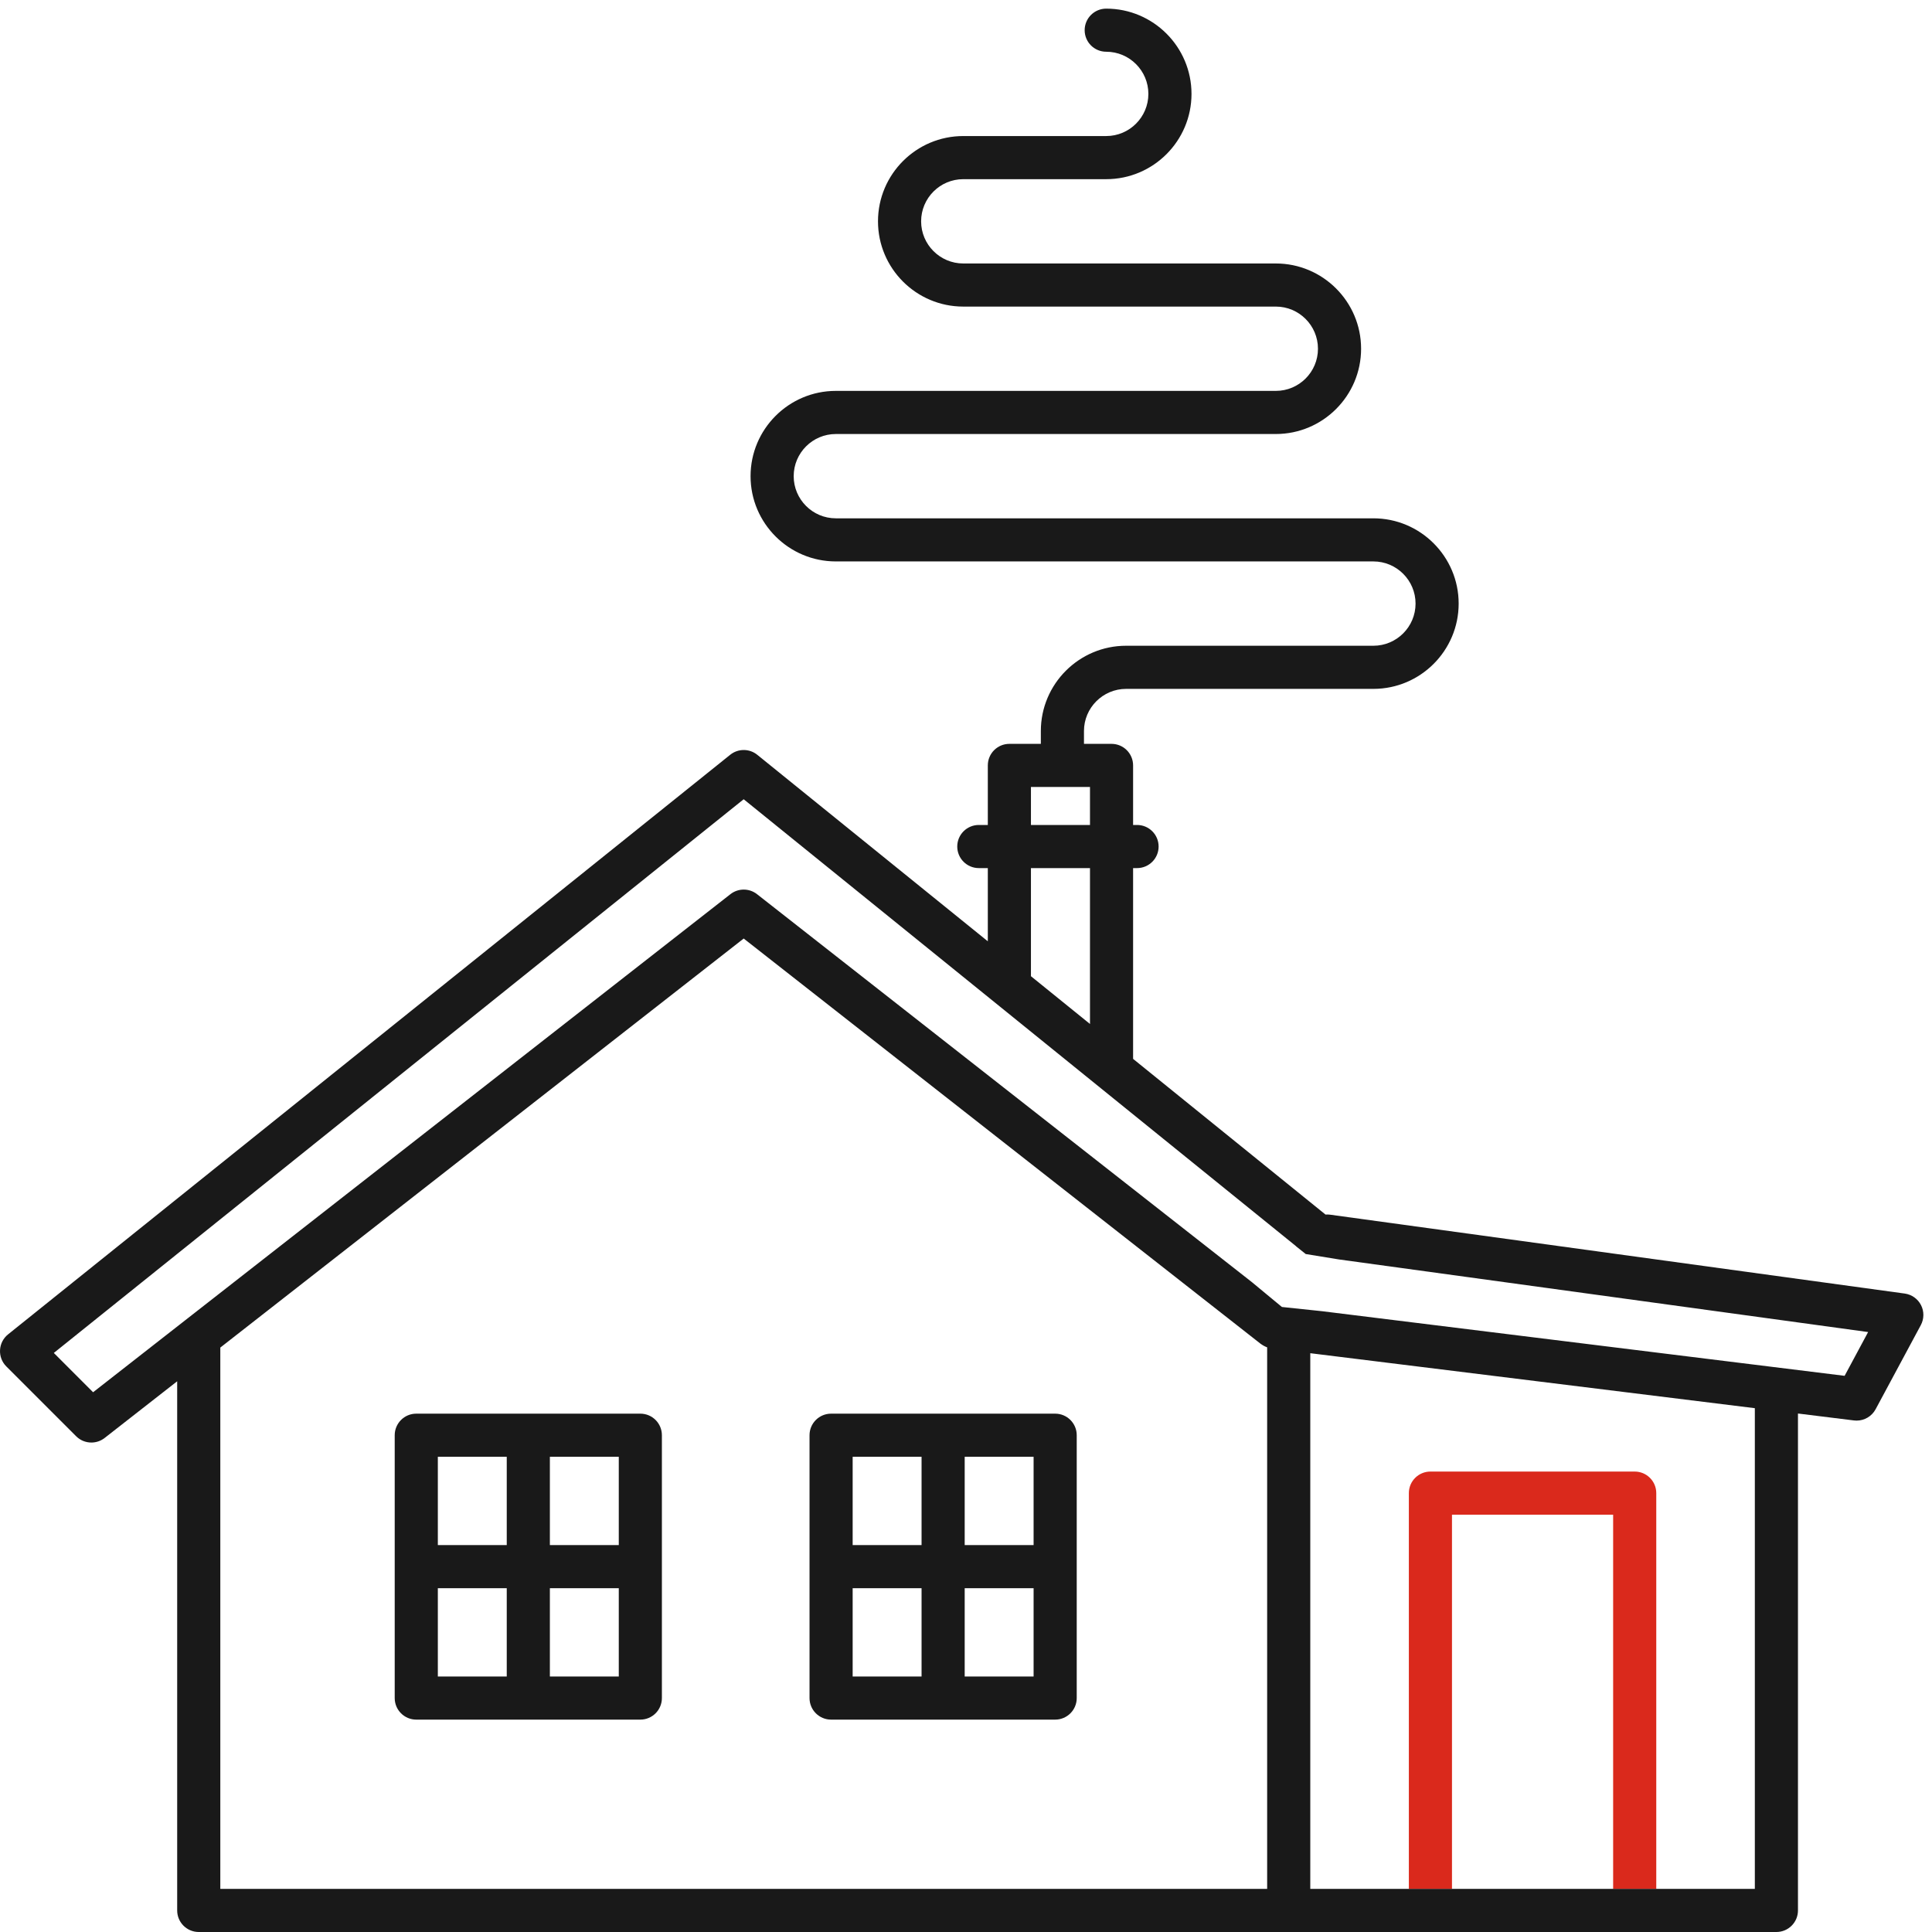 <svg width="96" height="96" viewBox="0 0 96 96" fill="none" xmlns="http://www.w3.org/2000/svg">
<path d="M81.227 73.121H71.077C70.485 73.121 70.005 73.6 70.005 74.192V93.857H72.148V75.263H80.156V93.857H82.299V74.192C82.299 73.6 81.819 73.121 81.227 73.121Z" fill="#DA291C"/>
<path d="M51.359 83.304H47.935V78.917H51.359V83.304ZM42.368 78.917H45.792V83.304H42.368V78.917ZM42.368 72.387H45.792V76.774H42.368V72.387ZM51.359 76.774H47.935V72.387H51.359V76.774ZM52.431 70.244H46.864H41.297C40.705 70.244 40.225 70.723 40.225 71.315V77.841C40.225 77.843 40.225 77.844 40.225 77.846C40.225 77.847 40.225 77.848 40.225 77.85V84.376C40.225 84.968 40.705 85.447 41.297 85.447H46.864H52.431C53.022 85.447 53.502 84.968 53.502 84.376V71.315C53.502 70.723 53.022 70.244 52.431 70.244Z" fill="#191919"/>
<path d="M30.747 83.304H27.323V78.917H30.747V83.304ZM21.756 78.917H25.18V83.304H21.756V78.917ZM21.756 72.387H25.18V76.774H21.756V72.387ZM30.747 76.774H27.323V72.387H30.747V76.774ZM31.818 70.244H26.251H20.684C20.093 70.244 19.613 70.723 19.613 71.315V77.846V84.376C19.613 84.968 20.093 85.447 20.684 85.447H26.251H31.818C32.41 85.447 32.889 84.968 32.889 84.376V77.846V71.315C32.889 70.723 32.41 70.244 31.818 70.244Z" fill="#191919"/>
<path d="M91.658 68.364L65.691 65.153L63.698 64.943L62.99 64.358L62.214 63.715L37.616 44.431C37.23 44.128 36.684 44.127 36.296 44.43L4.626 69.18L2.674 67.227L36.953 39.714L64.4 61.923L64.398 61.927L64.881 62.312L66.531 62.581L92.826 66.189L91.658 68.364ZM87.197 93.857H82.299H80.156H72.148H70.005H65.107V67.24L87.197 69.972V93.857ZM62.964 93.857H10.947V66.96L28.205 53.473L36.954 46.635L62.652 66.782C62.66 66.788 62.669 66.792 62.678 66.798C62.696 66.812 62.715 66.822 62.734 66.835C62.784 66.867 62.835 66.895 62.889 66.918C62.91 66.927 62.931 66.936 62.953 66.944C62.957 66.945 62.961 66.948 62.964 66.949V93.857ZM51.227 43.135H54.161V50.881L51.227 48.507V43.135ZM51.227 39.105H54.161V40.992H51.227V39.105ZM95.455 64.852C95.295 64.539 94.993 64.324 94.646 64.276L66.077 60.355C66.005 60.346 65.934 60.346 65.864 60.351L56.303 52.615V43.135H56.5C57.092 43.135 57.571 42.655 57.571 42.063C57.571 41.472 57.092 40.992 56.5 40.992H56.303V38.033C56.303 37.441 55.824 36.962 55.232 36.962H53.862V36.324C53.862 35.169 54.802 34.23 55.956 34.23H68.243C70.579 34.23 72.48 32.328 72.48 29.992C72.48 27.656 70.579 25.755 68.243 25.755H41.532C40.378 25.755 39.438 24.815 39.438 23.661C39.438 22.506 40.378 21.566 41.532 21.566H63.395C65.731 21.566 67.632 19.665 67.632 17.329C67.632 14.993 65.731 13.092 63.395 13.092H47.864C46.709 13.092 45.77 12.152 45.77 10.998C45.77 9.843 46.709 8.903 47.864 8.903H54.968C57.304 8.903 59.205 7.002 59.205 4.666C59.205 2.329 57.304 0.429 54.968 0.429C54.376 0.429 53.896 0.909 53.896 1.5C53.896 2.092 54.376 2.571 54.968 2.571C56.122 2.571 57.062 3.511 57.062 4.666C57.062 5.82 56.122 6.76 54.968 6.76H47.864C45.528 6.76 43.627 8.661 43.627 10.998C43.627 13.334 45.528 15.234 47.864 15.234H63.395C64.55 15.234 65.489 16.174 65.489 17.329C65.489 18.484 64.55 19.423 63.395 19.423H41.532C39.196 19.423 37.295 21.324 37.295 23.661C37.295 25.997 39.196 27.897 41.532 27.897H68.243C69.398 27.897 70.338 28.837 70.338 29.992C70.338 31.147 69.398 32.087 68.243 32.087H55.956C53.62 32.087 51.719 33.987 51.719 36.324V36.962H50.155C49.563 36.962 49.084 37.441 49.084 38.033V40.992H48.637C48.045 40.992 47.565 41.472 47.565 42.063C47.565 42.655 48.045 43.135 48.637 43.135H49.084V46.773L37.629 37.506C37.238 37.189 36.678 37.188 36.285 37.503L0.401 66.304C0.163 66.495 0.018 66.777 0.002 67.081C-0.015 67.386 0.098 67.682 0.314 67.897L3.782 71.365C3.989 71.573 4.264 71.679 4.54 71.679C4.772 71.679 5.004 71.604 5.199 71.452L8.804 68.635V94.929C8.804 95.52 9.283 96 9.875 96H64.036H71.077H81.227H88.268C88.86 96 89.34 95.52 89.34 94.929V70.237L92.123 70.581C92.166 70.587 92.21 70.589 92.255 70.589C92.645 70.589 93.009 70.375 93.198 70.025L95.444 65.845C95.61 65.535 95.614 65.165 95.455 64.852Z" fill="#191919"/>
</svg>
